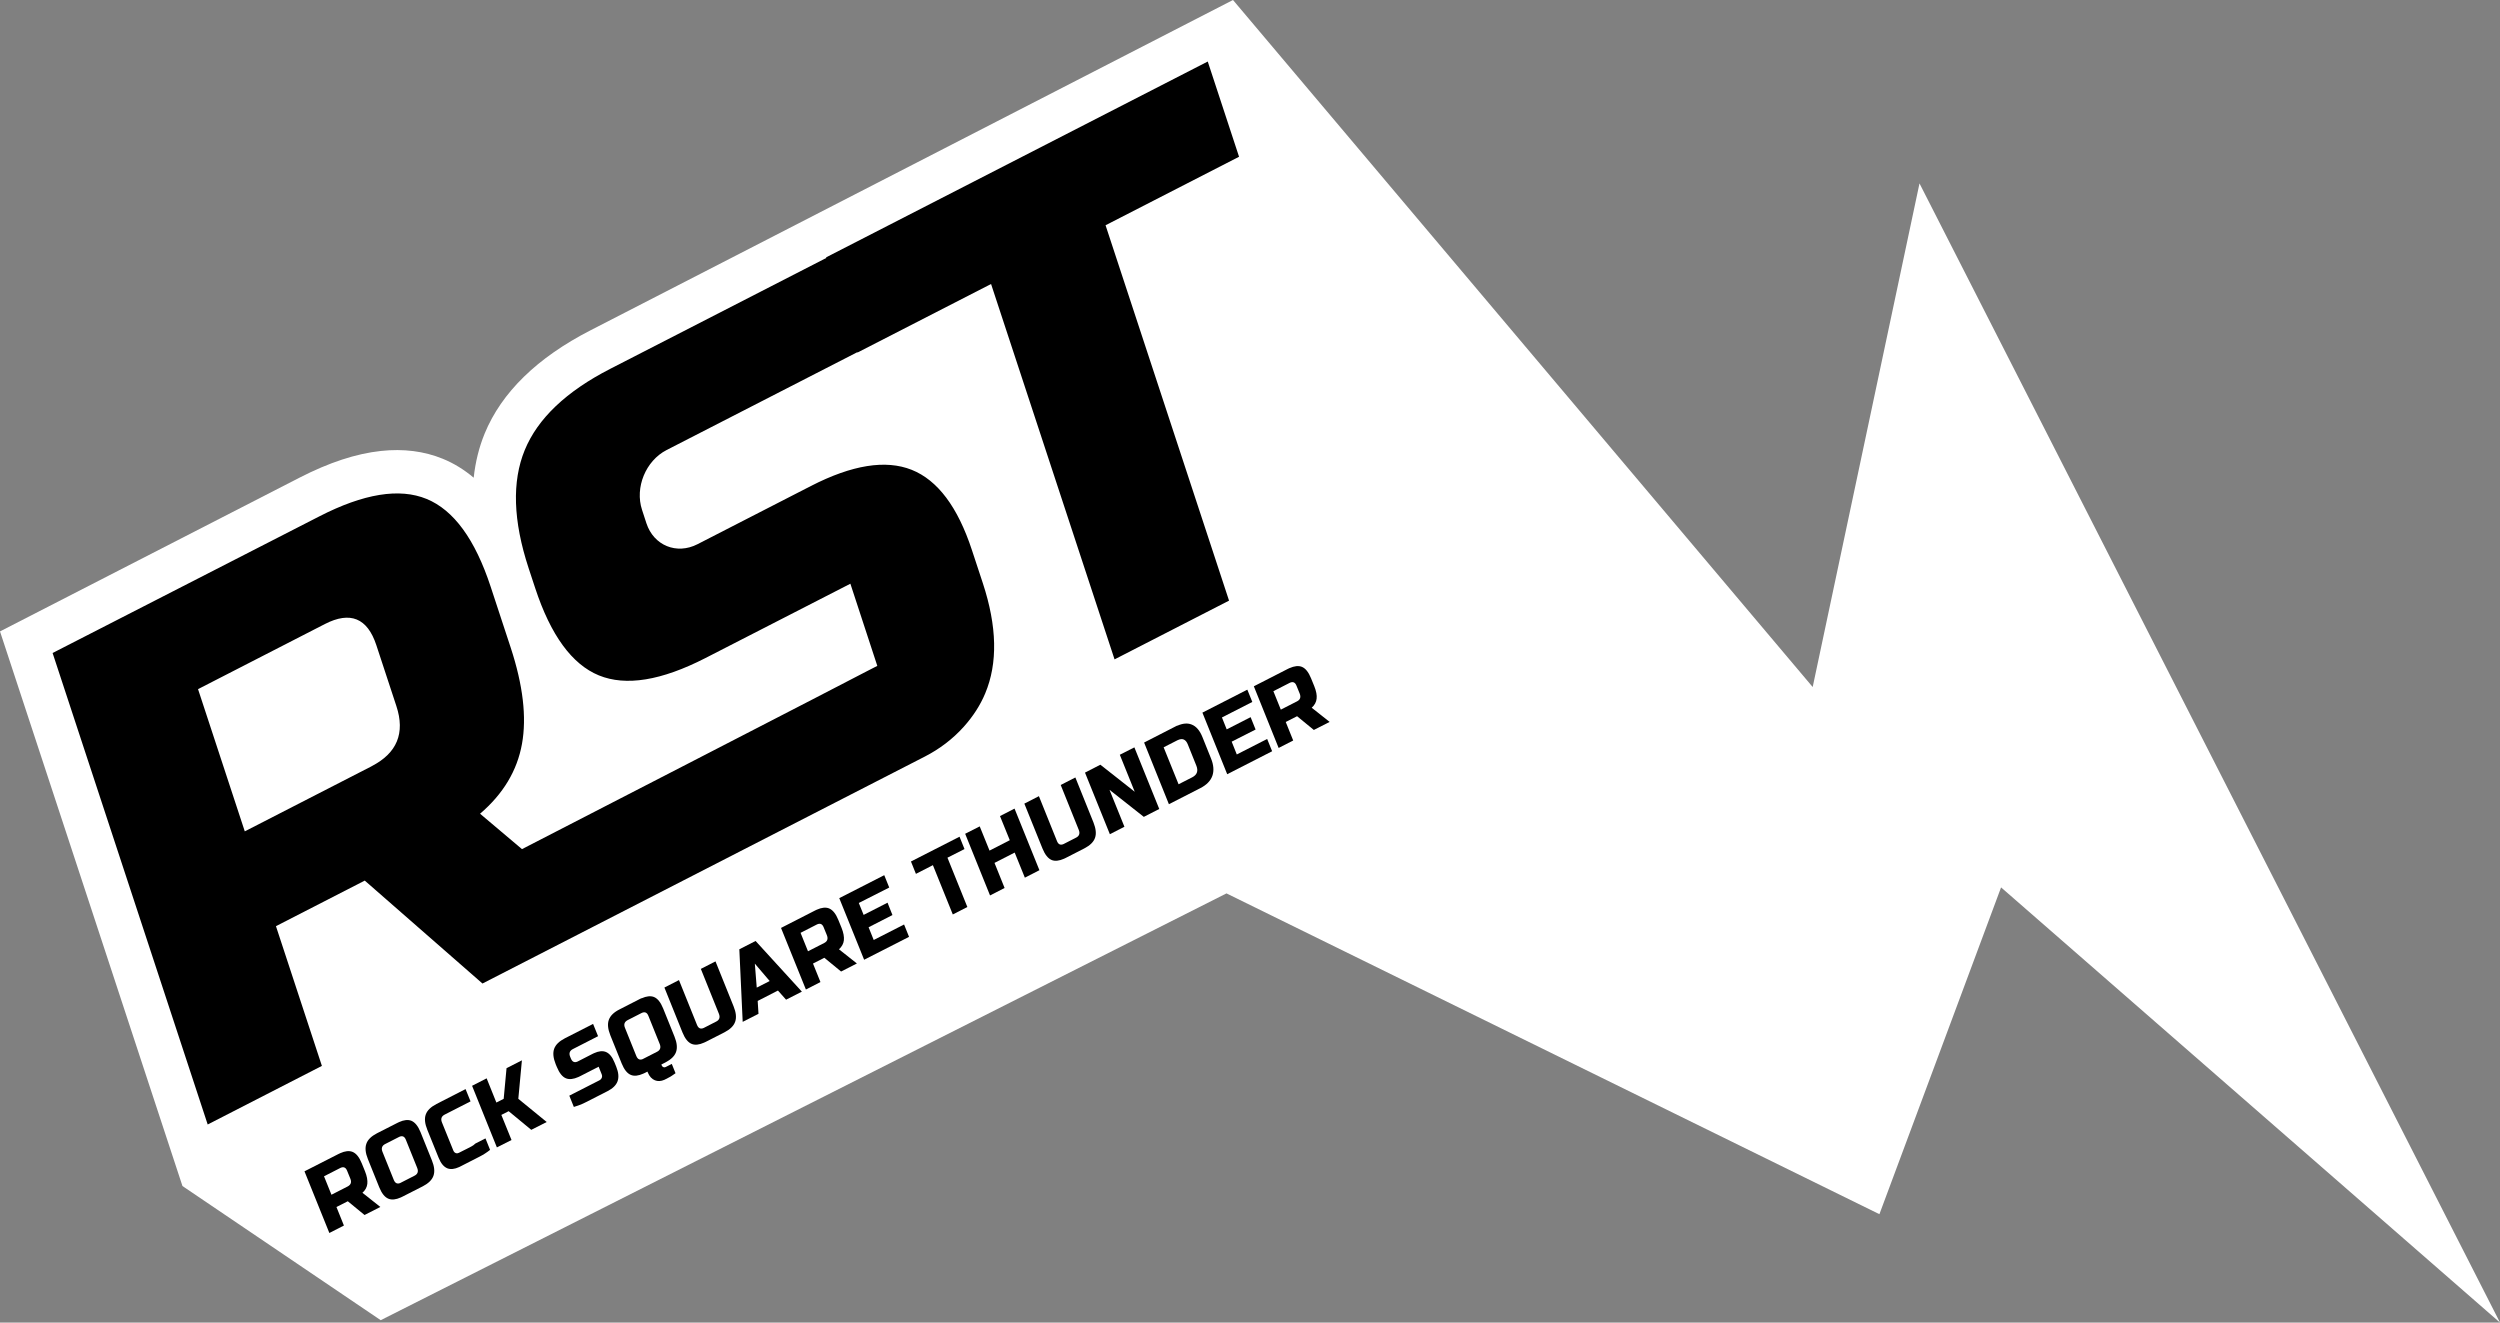 <?xml version="1.0" encoding="UTF-8"?><svg id="Warstwa_1" xmlns="http://www.w3.org/2000/svg" viewBox="0 0 341.73 180.79"><rect x="0" y="0" width="341.73" height="180.79" fill="#808080" stroke="none"/><defs><style>.cls-1{fill:#fff;}</style></defs><path class="cls-1" d="m262.38,25.07l-14.6,68.84L168.54,0l-87.82,45.15c-7.29,3.74-12.16,8.49-14.47,14.11-.77,1.88-1.27,3.9-1.5,6.04-1.3-1.1-2.71-1.97-4.23-2.59-2.54-1.04-5.38-1.4-8.44-1.07-3.42.37-7.08,1.57-11.17,3.67L0,86.31l24.94,75.81,27.1,18.34,115.61-58.34,89.25,43.85,16.63-44.67,68.21,59.5L262.38,25.07Z"/><path d="m169.36,21.4l-4.27-12.99-52.17,26.77.03.08-29.52,15.15c-6.03,3.09-9.93,6.8-11.7,11.11-1.77,4.31-1.59,9.68.52,16.12l.91,2.76c2.12,6.43,5.02,10.41,8.7,11.92,3.69,1.51,8.54.72,14.57-2.37l19.81-10.16,3.68,11.23-1.44.74c-.03.06-47.13,24.31-47.13,24.31l-5.73-4.84c3.16-2.7,5.07-5.88,5.73-9.54.66-3.65.14-8.04-1.54-13.16l-2.74-8.33c-2.13-6.48-5.05-10.48-8.76-12-3.71-1.52-8.6-.73-14.67,2.39L7.19,89.26l21.2,64.45,15.61-8.01-6.28-19.1,12.14-6.23,16.09,14.07,60.48-31.03c1.95-1,3.78-2.36,5.32-4.08,1.27-1.42,2.25-2.94,2.92-4.55,1.73-4.13,1.62-9.14-.32-15.05l-1.49-4.52c-1.94-5.91-4.69-9.57-8.24-10.99-3.55-1.41-8.14-.68-13.77,2.21l-15.51,7.96c-2.85,1.46-5.98.18-6.98-2.86l-.6-1.84c-1-3.05.5-6.7,3.35-8.17l26.08-13.38.02.05,18.26-9.37,16.88,51.31,15.65-8.03-16.88-51.31,18.26-9.37ZM50.8,104.74l-17.34,8.9-6.39-19.44,17.34-8.9c3.47-1.78,5.81-.82,7.03,2.88l2.74,8.33c1.22,3.7.09,6.44-3.38,8.22Z"/><path d="m45.31,163.32l-1.02-2.53,2.21-1.13s.04-.02.06-.03c.41-.18.71-.05.89.41l.44,1.08c.2.48.07.83-.37,1.06l-2.21,1.13m1.2-5.68c-.08.03-.16.07-.24.11l-4.65,2.37,3.4,8.43,1.99-1.02-1.02-2.53,1.55-.79,2.29,1.88,2.16-1.1-2.45-1.94c.4-.35.62-.76.67-1.23.05-.47-.05-1.04-.32-1.71l-.44-1.08c-.34-.84-.76-1.37-1.27-1.57-.45-.18-1.01-.12-1.68.18"/><path d="m54.73,161.7c-.41.18-.71.05-.9-.41l-1.55-3.85c-.19-.48-.07-.84.37-1.06l1.88-.96s.04-.02.06-.03c.41-.18.71-.05.89.41l1.55,3.85c.19.48.07.84-.37,1.06l-1.88.96s-.04.02-.06.03m-.19-8.31c-.08.03-.15.07-.23.11l-2.77,1.41c-.77.4-1.26.87-1.45,1.43-.2.56-.13,1.26.21,2.1l1.55,3.85c.34.84.76,1.37,1.27,1.57.45.18,1.01.12,1.68-.18.08-.03.15-.07.23-.11l2.77-1.41c.77-.4,1.26-.87,1.46-1.44.2-.56.13-1.26-.21-2.1l-1.55-3.85c-.34-.84-.76-1.36-1.26-1.57-.45-.18-1.02-.12-1.68.18"/><path d="m63.64,148.87l-3.98,2.04c-.77.4-1.26.87-1.46,1.43-.2.56-.13,1.25.21,2.09l1.54,3.81c.31.78.71,1.26,1.2,1.46.44.17.98.12,1.61-.17.07-.03.14-.06.2-.1.39-.2.82-.42,1.29-.66.47-.24.92-.47,1.33-.68.49-.25.96-.55,1.41-.91l-.63-1.57c-.48.24-.94.48-1.39.71-.17.17-.35.3-.55.4-.2.11-.4.21-.6.31-.2.1-.39.2-.58.29-.18.09-.35.18-.49.25-.02,0-.03.02-.05.02-.15.07-.29.08-.42.02-.14-.06-.25-.18-.32-.36l-1.55-3.83c-.19-.48-.07-.83.37-1.06l3.54-1.81-.68-1.68"/><polyline points="71.34 144.94 69.24 146.01 68.85 150.2 67.85 150.71 66.52 147.4 64.53 148.42 67.92 156.84 69.92 155.83 68.53 152.4 69.53 151.89 72.62 154.44 74.73 153.37 70.85 150.2 71.34 144.94"/><path d="m81.09,139.95l-3.88,1.98c-.77.4-1.26.87-1.46,1.43-.2.56-.13,1.26.21,2.11l.15.36c.34.84.76,1.37,1.26,1.57.45.18,1.02.12,1.69-.18.07-.03.15-.07.23-.11l2.54-1.3.41,1.02c.07.17.08.34.02.49-.06.15-.17.27-.34.36-.32.16-.72.37-1.18.6-.46.24-.92.47-1.35.69-.51.26-1.03.53-1.57.8l.62,1.54c.42-.12.83-.27,1.24-.45.15-.07.29-.13.43-.21.23-.12.47-.24.73-.37.25-.13.51-.26.76-.39.25-.13.51-.26.75-.38.25-.13.48-.25.7-.36.72-.37,1.18-.82,1.37-1.36.19-.54.13-1.19-.18-1.97l-.24-.59c-.31-.77-.71-1.25-1.19-1.44-.44-.17-.97-.12-1.61.17-.07.03-.14.06-.21.1l-1.99,1.02s-.04.02-.06.03c-.41.18-.71.05-.9-.41l-.1-.24c-.2-.48-.07-.84.37-1.06l3.44-1.76-.68-1.68"/><path d="m87.88,144.76c-.41.18-.71.05-.9-.41l-1.55-3.85c-.2-.48-.07-.83.37-1.06l1.88-.96s.04-.02.06-.03c.41-.18.71-.05.89.41l1.55,3.85c.19.48.07.84-.37,1.06l-1.88.96s-.04.02-.06.03m-.2-8.31c-.07.03-.15.07-.22.11l-2.77,1.42c-.78.39-1.26.87-1.46,1.43-.2.56-.13,1.26.21,2.11l1.55,3.85c.34.84.76,1.37,1.27,1.57.45.18,1.01.12,1.68-.18.08-.03.16-.07.24-.11l.33-.17.05.12c.22.54.55.9.98,1.07.4.16.83.13,1.29-.07.04-.02.08-.04.12-.06.17-.09.34-.17.5-.26.17-.09.32-.17.45-.27.15-.1.3-.21.45-.31l-.51-1.27-.83.42s-.01,0-.02.01c-.1.05-.2.05-.3.01-.11-.04-.18-.12-.23-.24l-.05-.12.55-.28c.77-.4,1.26-.87,1.46-1.43.2-.56.13-1.26-.21-2.1l-1.55-3.85c-.34-.84-.76-1.37-1.26-1.57-.45-.18-1.02-.12-1.69.18"/><path d="m97.79,131.42l-1.99,1.02,2.47,6.14c.19.48.07.84-.37,1.06l-1.66.85s-.04.02-.06.03c-.41.18-.71.05-.9-.41l-2.47-6.14-1.99,1.02,2.47,6.14c.34.84.76,1.37,1.27,1.57.45.18,1.01.12,1.68-.18.08-.03.16-.07.24-.11l2.55-1.3c.77-.4,1.26-.87,1.46-1.44.2-.56.13-1.26-.21-2.1l-2.47-6.14"/><path d="m103.44,135l-.26-3.28,2.03,2.38-1.77.9m-.17-6.37l-2.21,1.13.46,9.92,2.16-1.1-.11-1.76,2.77-1.42,1.11,1.25,2.16-1.1-6.33-6.93"/><path d="m110.45,130.04l-1.02-2.53,2.21-1.13s.04-.02.06-.03c.41-.18.71-.05.89.41l.44,1.08c.19.48.07.84-.37,1.06l-2.21,1.13m1.19-5.68c-.08.03-.15.07-.23.11l-4.65,2.38,3.4,8.42,1.99-1.02-1.02-2.53,1.55-.79,2.29,1.88,2.16-1.1-2.45-1.94c.39-.35.62-.76.67-1.23.05-.47-.05-1.04-.32-1.71l-.44-1.08c-.34-.84-.76-1.36-1.27-1.57-.45-.18-1.01-.12-1.68.18"/><polyline points="120.87 119.63 114.72 122.77 118.12 131.19 124.26 128.06 123.58 126.37 119.43 128.49 118.73 126.75 121.99 125.08 121.32 123.39 118.05 125.06 117.39 123.43 121.55 121.32 120.87 119.63"/><polyline points="131.16 114.37 124.52 117.76 125.2 119.45 127.52 118.26 130.24 125 132.23 123.98 129.51 117.24 131.84 116.06 131.16 114.37"/><polyline points="138.68 110.53 136.69 111.55 138.03 114.85 135.26 116.27 133.92 112.96 131.93 113.97 135.33 122.4 137.32 121.38 135.94 117.95 138.7 116.54 140.09 119.97 142.08 118.95 138.68 110.53"/><path d="m146.98,106.28l-1.99,1.02,2.47,6.14c.19.48.07.84-.37,1.06l-1.66.85s-.04.02-.06.03c-.41.18-.71.05-.89-.41l-2.47-6.14-1.99,1.02,2.48,6.14c.34.84.76,1.36,1.26,1.57.45.18,1.02.12,1.69-.18.07-.03.15-.07.23-.11l2.54-1.3c.77-.4,1.26-.87,1.46-1.44.2-.56.12-1.26-.21-2.1l-2.47-6.14"/><polyline points="155.06 102.16 153.07 103.17 155.11 108.23 150.41 104.53 148.31 105.61 151.71 114.03 153.7 113.01 151.66 107.96 156.35 111.66 158.46 110.58 155.06 102.16"/><path d="m161.1,107.2l-2.04-5.05,1.88-.96s.06-.03.09-.04c.62-.28,1.07-.07,1.34.62l1.16,2.89c.29.72.1,1.25-.56,1.59l-1.88.96m-.17-8.03c-.07.03-.15.07-.22.11l-4.31,2.21,3.39,8.43,4.32-2.21c.83-.43,1.37-.98,1.62-1.67.24-.69.18-1.49-.19-2.39l-1.16-2.89c-.36-.91-.86-1.49-1.48-1.73-.56-.23-1.22-.17-1.96.16"/><polyline points="170.5 94.27 164.36 97.41 167.75 105.83 173.89 102.69 173.21 101.01 169.06 103.13 168.36 101.38 171.63 99.72 170.95 98.03 167.68 99.7 167.03 98.07 171.18 95.95 170.5 94.27"/><path d="m175.08,97.01l-1.02-2.53,2.21-1.13s.04-.02.06-.03c.41-.18.71-.05.89.41l.44,1.08c.19.48.07.84-.37,1.06l-2.21,1.13m1.19-5.68c-.08.03-.15.07-.23.11l-4.65,2.38,3.39,8.43,1.99-1.02-1.02-2.53,1.55-.79,2.29,1.88,2.16-1.1-2.45-1.94c.39-.35.62-.76.67-1.23.06-.47-.05-1.04-.32-1.71l-.44-1.08c-.34-.84-.76-1.37-1.26-1.57-.45-.18-1.02-.12-1.69.18"/></svg>